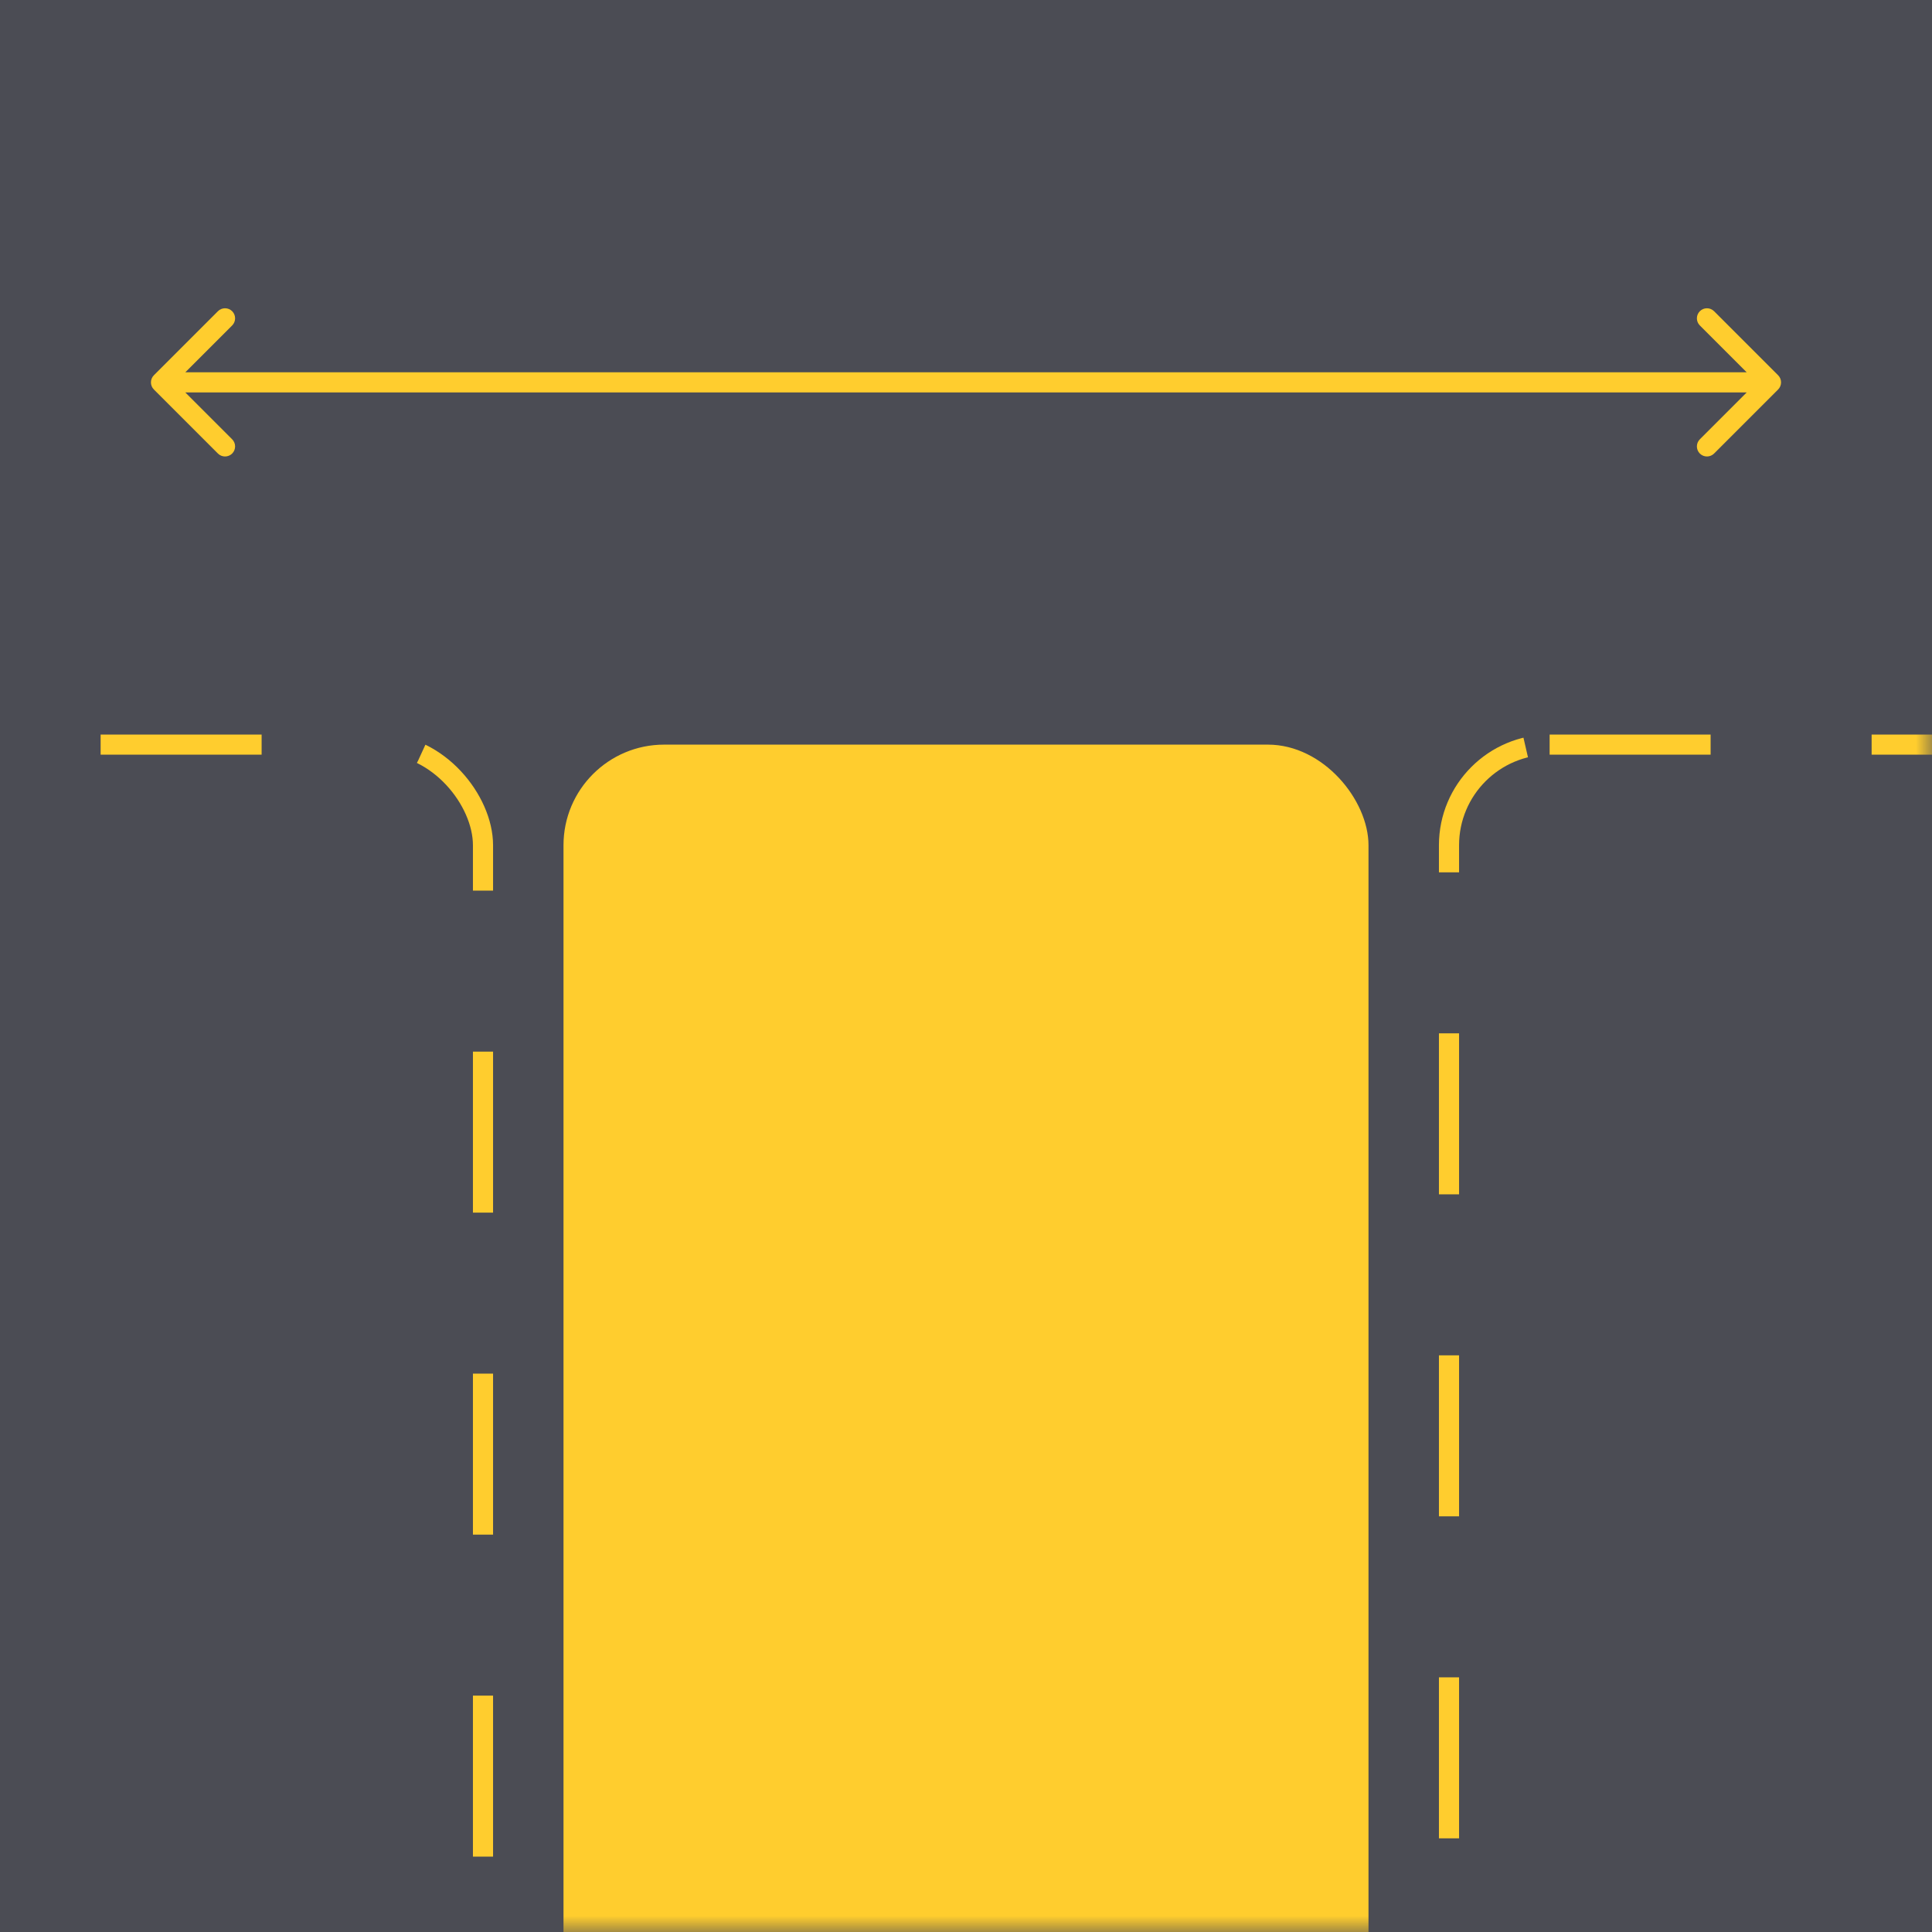 <?xml version="1.0" encoding="UTF-8"?> <svg xmlns="http://www.w3.org/2000/svg" width="60" height="60" viewBox="0 0 60 60" fill="none"> <rect width="60" height="60" fill="#4B4C54"></rect> <mask id="mask0_16_1937" style="mask-type:alpha" maskUnits="userSpaceOnUse" x="0" y="0" width="60" height="60"> <rect width="60" height="60" fill="#4B4C54"></rect> </mask> <g mask="url(#mask0_16_1937)"> <rect x="-10" y="23.125" width="25" height="40.625" rx="3.125" stroke="#FFCD2E" stroke-width="0.625" stroke-dasharray="5 5"></rect> <rect x="17.5" y="23.125" width="25" height="40.625" rx="3.125" fill="#FFCD2E"></rect> <rect x="45" y="23.125" width="25" height="40.625" rx="3.125" stroke="#FFCD2E" stroke-width="0.625" stroke-dasharray="5 5"></rect> </g> <path d="M4.779 11.654C4.657 11.776 4.657 11.974 4.779 12.096L6.768 14.085C6.89 14.207 7.088 14.207 7.21 14.085C7.332 13.963 7.332 13.765 7.21 13.643L5.442 11.875L7.21 10.107C7.332 9.985 7.332 9.787 7.21 9.665C7.088 9.543 6.89 9.543 6.768 9.665L4.779 11.654ZM55.221 12.096C55.343 11.974 55.343 11.776 55.221 11.654L53.232 9.665C53.11 9.543 52.912 9.543 52.79 9.665C52.668 9.787 52.668 9.985 52.79 10.107L54.558 11.875L52.79 13.643C52.668 13.765 52.668 13.963 52.79 14.085C52.912 14.207 53.11 14.207 53.232 14.085L55.221 12.096ZM5 12.188H55V11.562H5V12.188Z" fill="#FFCD2E"></path> </svg> 